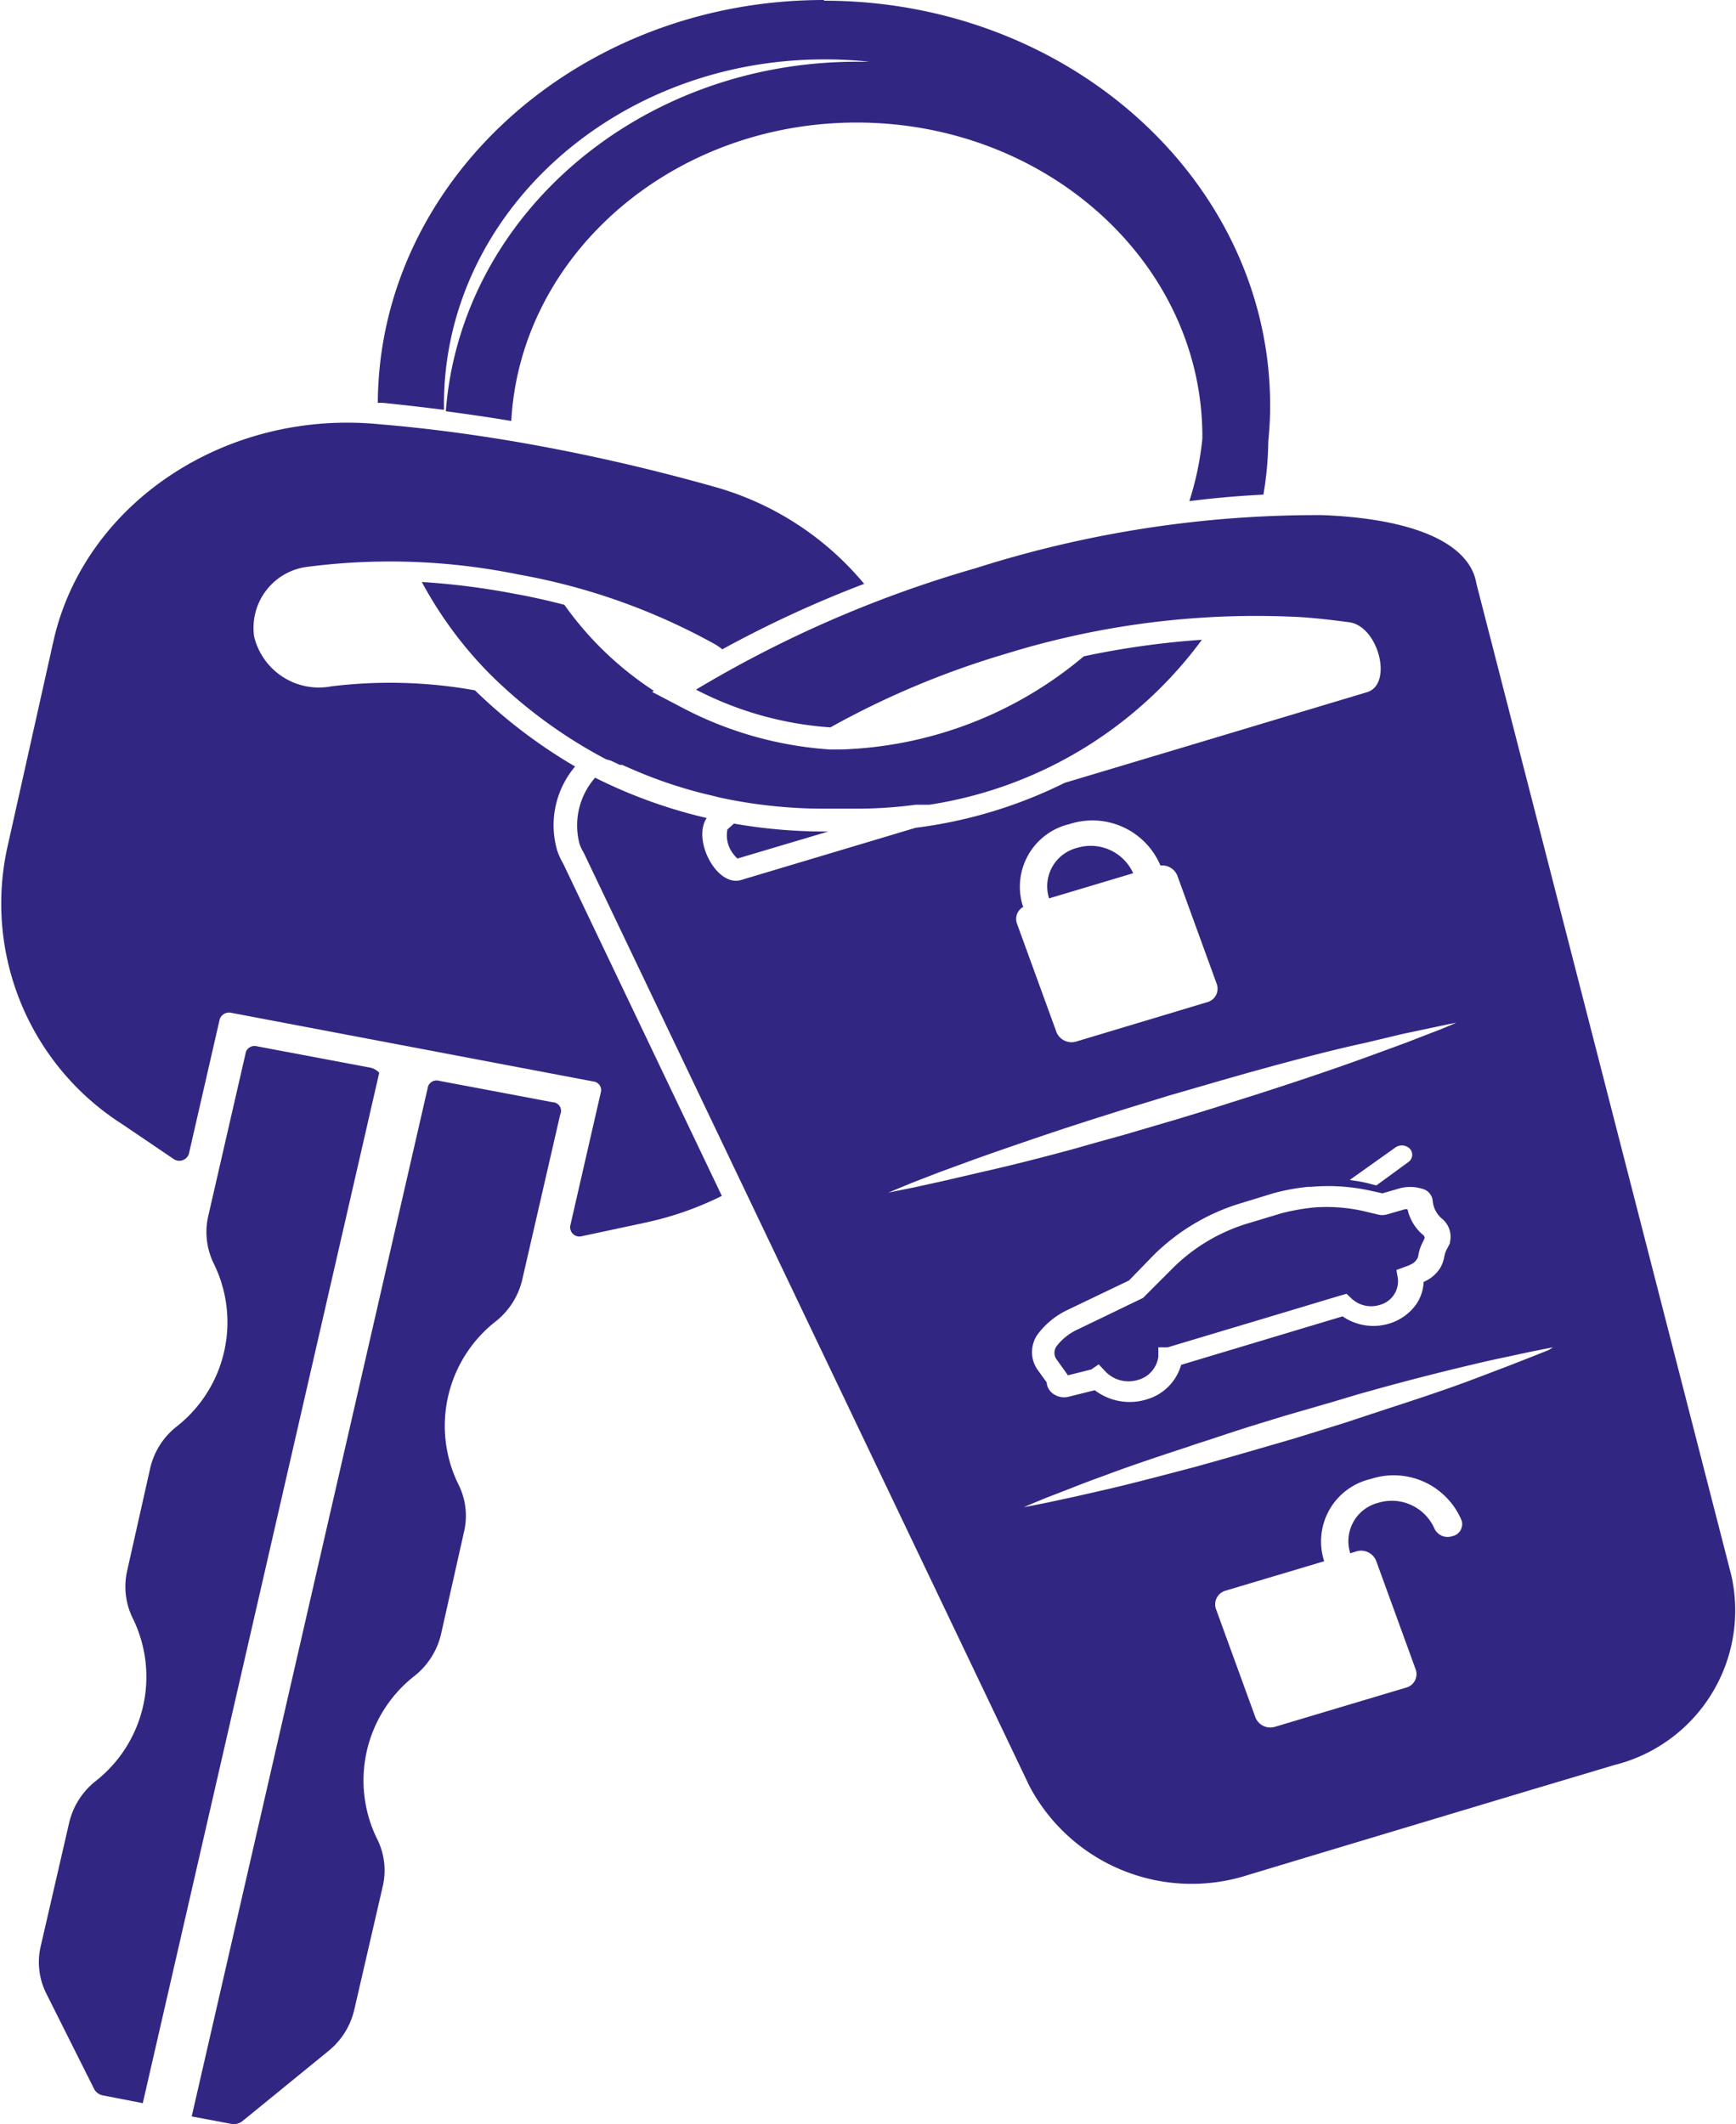 <svg id="Ebene_1" data-name="Ebene 1" xmlns="http://www.w3.org/2000/svg" viewBox="0 0 74.53 91.17"><defs><style>.cls-1{fill:#312783;}</style></defs><path class="cls-1" d="M728.76,421.67a9.17,9.17,0,0,0-1.29.24l-1.36.41a7.75,7.75,0,0,0-3.35,2l-1.22,1.22-2.8,1.35a2.43,2.43,0,0,0-.9.71.48.48,0,0,0,0,.59l.48.67,1-.25.32-.22.3.32a1.38,1.38,0,0,0,1.38.35,1.2,1.2,0,0,0,.88-1l0-.4h.4l7.17-2.15h0l.51-.15.22.21a1.23,1.23,0,0,0,1.2.27,1.05,1.05,0,0,0,.78-1.16l-.06-.34.52-.19.1-.05h0a.54.54,0,0,0,.25-.21.33.33,0,0,0,.07-.16,1.85,1.85,0,0,1,.2-.6l.07-.15a.15.15,0,0,0-.06-.14,2,2,0,0,1-.67-1.1.32.32,0,0,0-.14,0l-.76.22a.77.77,0,0,1-.37,0h0l-.63-.15a7.27,7.27,0,0,0-2.17-.15Z" transform="translate(-672.47 -369.83)"/><path class="cls-1" d="M718.72,406.22a1.7,1.7,0,0,0-1.21,2.17l3.61-1.08A2,2,0,0,0,718.72,406.22Z" transform="translate(-672.47 -369.83)"/><path class="cls-1" d="M688.39,415.66l-4.88-.92a.4.4,0,0,0-.48.23l-1.63,7.1a3.07,3.07,0,0,0,.25,2h0a5.69,5.69,0,0,1-1.61,7,3.18,3.18,0,0,0-1.12,1.77l-1,4.45a3.07,3.07,0,0,0,.25,2,5.69,5.69,0,0,1-1.61,7,3.22,3.22,0,0,0-1.12,1.77l-1.23,5.34a3,3,0,0,0,.25,2l2.05,4.09a.54.54,0,0,0,.39.28l1.7.33,10.15-44.22C688.76,415.88,688.61,415.71,688.39,415.66Z" transform="translate(-672.47 -369.83)"/><path class="cls-1" d="M696.2,417.14l-4.88-.92a.39.39,0,0,0-.47.23L680.7,460.67l1.7.32a.59.59,0,0,0,.48-.12l3.68-3a3.21,3.21,0,0,0,1.12-1.78l1.23-5.33a3,3,0,0,0-.25-2,5.69,5.69,0,0,1,1.61-7,3.23,3.23,0,0,0,1.13-1.77l1-4.45a3,3,0,0,0-.25-2,5.69,5.69,0,0,1,1.61-7h0a3.22,3.22,0,0,0,1.13-1.78l1.63-7.09A.37.37,0,0,0,696.2,417.14Z" transform="translate(-672.47 -369.83)"/><path class="cls-1" d="M696.39,406.33a3.9,3.9,0,0,1,.77-3.6,22.28,22.28,0,0,1-4.3-3.27,20.61,20.61,0,0,0-6.17-.17,2.86,2.86,0,0,1-3.31-2.14,2.64,2.64,0,0,1,2.36-3,27.55,27.55,0,0,1,9,.34,27.2,27.2,0,0,1,8.44,3,2.73,2.73,0,0,1,.3.21,48.69,48.69,0,0,1,6.09-2.81,12.86,12.86,0,0,0-6.48-4.18c-2.2-.62-4.56-1.19-7.09-1.67s-4.95-.81-7.23-1c-6.6-.65-12.66,3.38-14,9.28l-2,8.95a11.23,11.23,0,0,0,4.93,11.8l2.23,1.51a.43.43,0,0,0,.65-.23l1.32-5.76a.42.42,0,0,1,.49-.29l15.56,2.95a.37.37,0,0,1,.32.44l-1.32,5.76a.4.4,0,0,0,.5.44l2.71-.58a13.86,13.86,0,0,0,3.3-1.15l-6.82-14.28A2.86,2.86,0,0,1,696.39,406.33Z" transform="translate(-672.47 -369.83)"/><path class="cls-1" d="M746.8,437.45,735.86,394.9a2.79,2.79,0,0,0-.1-.39c-.58-1.57-3-2.43-6.5-2.57a48.27,48.27,0,0,0-14.91,2.28,50.36,50.36,0,0,0-12,5.21,14.71,14.71,0,0,0,5.77,1.62,37,37,0,0,1,7.54-3.16,36.31,36.31,0,0,1,12.7-1.57c.7.05,1.38.13,2.05.22,1.25.19,1.87,2.66.75,3l-7.84,2.35-5.14,1.54a20,20,0,0,1-6.4,1.93l-7.49,2.24c-1.05.32-2.11-1.73-1.48-2.66a21.56,21.56,0,0,1-4.79-1.73h0a3.1,3.1,0,0,0-.67,2.84,1.69,1.69,0,0,0,.17.36l19.15,40.09a7.88,7.88,0,0,0,9.37,3.81l3.62-1.09,8.49-2.55,3.62-1.08A6.84,6.84,0,0,0,746.8,437.45Zm-30.41-28.71a2.76,2.76,0,0,1,2-3.54,3.17,3.17,0,0,1,3.9,1.78h0a.7.7,0,0,1,.72.42l1.7,4.67a.6.6,0,0,1-.43.78l-5.59,1.68a.7.7,0,0,1-.86-.39l-1.7-4.67a.59.59,0,0,1,.3-.73Zm-3.47,11.79-1.23.27-.8.16-.28.06.26-.11.75-.31,1.16-.45,1.53-.56c1.12-.4,2.43-.85,3.84-1.32l1.08-.35,1.11-.35c.74-.24,1.5-.46,2.26-.7l2.28-.66,1.12-.32,1.09-.3c1.44-.39,2.79-.74,4-1l1.59-.38,1.23-.26.8-.17.28-.05-.26.11c-.17.07-.42.18-.75.3l-1.16.45-1.53.56c-1.12.41-2.43.86-3.84,1.32l-1.08.35-1.11.35c-.74.24-1.5.47-2.26.7l-2.28.67-1.12.31-1.09.31c-1.44.39-2.79.73-4,1Zm18.36.4.54.12.69-.2a1.71,1.71,0,0,1,1,0,.59.59,0,0,1,.47.53,1.12,1.12,0,0,0,.4.76h0a1,1,0,0,1,.34,1v.05l-.13.25a1.09,1.09,0,0,0-.12.36,1.43,1.43,0,0,1-.18.47,1.54,1.54,0,0,1-.7.58,1.85,1.85,0,0,1-.31.95,2.2,2.2,0,0,1-1.17.84,2.33,2.33,0,0,1-2-.31l-6.93,2.08a2.16,2.16,0,0,1-1.5,1.49,2.47,2.47,0,0,1-2.21-.4l-1.12.28a.81.81,0,0,1-.61-.09.68.68,0,0,1-.33-.47v-.05l-.36-.5a1.32,1.32,0,0,1,0-1.61,3.45,3.45,0,0,1,1.24-1l2.65-1.27L722,423.7a9,9,0,0,1,3.79-2.24l1.37-.42a9.18,9.18,0,0,1,1.48-.27h.13A8.46,8.46,0,0,1,731.28,420.93Zm-.86-.45.06-.05,1.9-1.35a.48.48,0,0,1,.63.07.38.38,0,0,1-.08.56l-1.37,1-.2-.05C731.05,420.57,730.74,420.52,730.42,420.48Zm4.38,15.29a.62.62,0,0,1-.75-.34,2,2,0,0,0-2.4-1.1,1.7,1.7,0,0,0-1.21,2.17l.25-.08a.7.7,0,0,1,.86.4l1.7,4.67a.6.6,0,0,1-.43.78l-5.59,1.67a.69.69,0,0,1-.86-.39l-1.7-4.67a.61.61,0,0,1,.43-.78l4.22-1.26a2.75,2.75,0,0,1,2-3.53,3.16,3.16,0,0,1,3.9,1.78A.53.53,0,0,1,734.8,435.77Zm4.17-8-.7.28-1.1.43-1.42.54c-1,.38-2.28.81-3.61,1.24l-1,.33-1,.33-2.13.66-2.14.62-1.05.3-1,.28c-1.36.36-2.62.69-3.72.95l-1.49.34-1.16.25-.75.15-.27.05.25-.11.7-.29,1.09-.42c.42-.17.9-.35,1.43-.54,1-.38,2.28-.81,3.6-1.24.33-.12.67-.22,1-.33s.69-.23,1-.33c.7-.23,1.41-.44,2.12-.66l2.14-.62,1-.3,1-.28c1.35-.37,2.62-.69,3.71-.95.55-.13,1.05-.25,1.5-.34l1.16-.25.75-.15.26-.05Z" transform="translate(-672.47 -369.83)"/><path class="cls-1" d="M698.7,402.48l.38.18.1,0,.46.2h0a19.35,19.35,0,0,0,3.45,1.13l.27.07a21.28,21.28,0,0,0,4.48.48h1.4a19.62,19.62,0,0,0,2.55-.17l.19,0,.28,0h.11a17.89,17.89,0,0,0,11.7-7.08A36.29,36.29,0,0,0,719,398a17,17,0,0,1-10.46,4h-.15l-.27,0a15.89,15.89,0,0,1-6.52-1.88l-1.13-.59.07-.05a14.22,14.22,0,0,1-3.84-3.69c-.69-.18-1.39-.34-2.12-.47a31.43,31.43,0,0,0-4-.51,17.17,17.17,0,0,0,2.91,3.94,20.89,20.89,0,0,0,5,3.67Z" transform="translate(-672.47 -369.83)"/><path class="cls-1" d="M707.84,369.83c-10.53,0-19.1,7.75-19.15,17.29l.21,0c.88.09,1.75.19,2.63.3,0-.07,0-.15,0-.23,0-8.17,7.32-14.81,16.32-14.81a17.93,17.93,0,0,1,1.95.1h-.55c-9.35,0-17,6.62-17.64,15,.94.13,1.88.26,2.81.42.39-7.12,6.89-12.81,14.83-12.81,8.18,0,14.84,6.05,14.84,13.48v.08a12.86,12.86,0,0,1-.56,2.69c1.1-.14,2.17-.23,3.18-.28a14.32,14.32,0,0,0,.21-2.28c.05-.51.08-1,.08-1.54,0-9.59-8.59-17.38-19.15-17.38" transform="translate(-672.47 -369.83)"/><path class="cls-1" d="M707.84,405.52a22.61,22.61,0,0,1-3.86-.34l-.28.25a1.29,1.29,0,0,0,.25,1.05,1.31,1.31,0,0,0,.18.2l3.9-1.16Z" transform="translate(-672.47 -369.83)"/></svg>